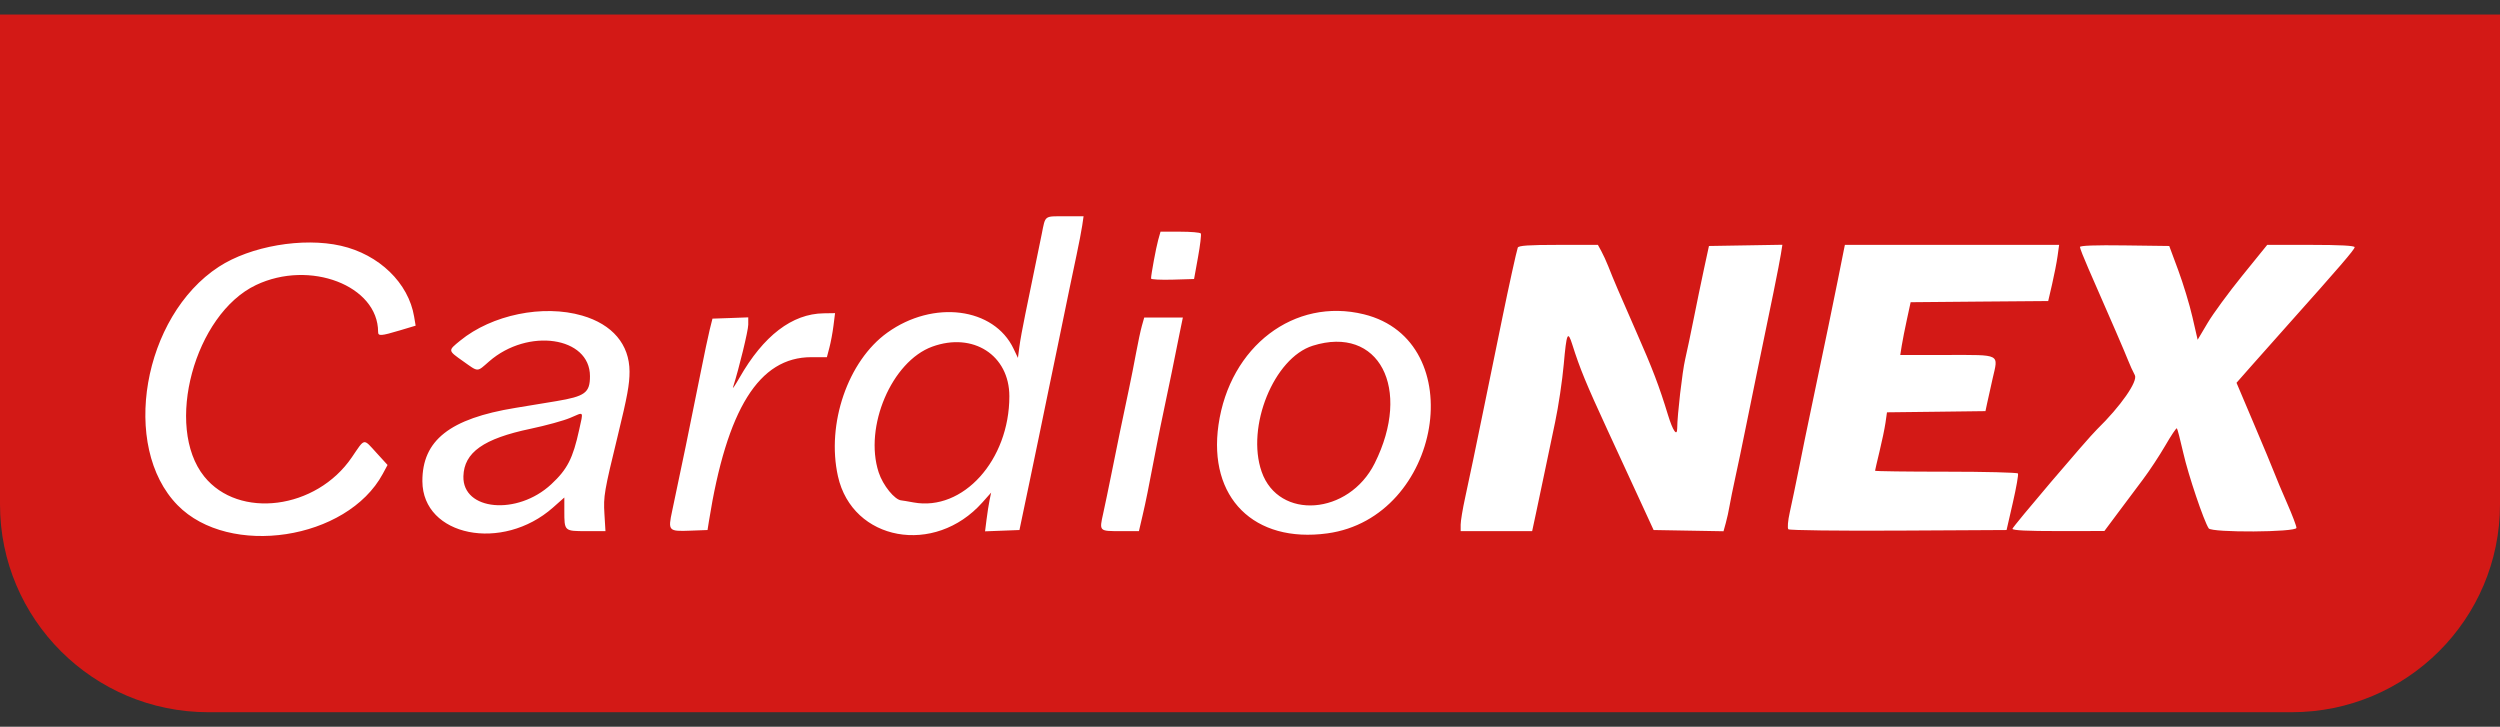 <svg width="86" height="25" viewBox="0 0 86 25" fill="none" xmlns="http://www.w3.org/2000/svg">
<rect x="0" y="0" width="86" height="25" fill="#333333" stroke="none"/>
<g clip-path="url(#clip0_6035_3656)">
<path d="M0 0.5H86V17.351C86 21.299 82.791 24.5 78.833 24.5H7.167C3.209 24.5 0 21.299 0 17.351V0.5Z" fill="#D31916"></path>
<path d="M7.529 9.176C8.619 8.467 10.417 8.157 11.726 8.454C13.04 8.752 14.054 9.734 14.246 10.893L14.298 11.203L13.75 11.367C13.104 11.56 13.007 11.566 13.007 11.419C13.007 9.826 10.66 8.924 8.807 9.805C6.692 10.811 5.646 14.676 7.025 16.391C8.215 17.872 10.882 17.526 12.102 15.733C12.561 15.058 12.489 15.071 12.954 15.581L13.332 15.995L13.168 16.3C11.94 18.576 7.886 19.195 6.108 17.378C4.135 15.363 4.912 10.881 7.529 9.176ZM37.228 7.761C37.202 7.938 37.115 8.39 37.035 8.765C36.894 9.425 36.749 10.126 36.391 11.87C36.297 12.329 36.152 13.027 36.069 13.423C35.987 13.819 35.843 14.518 35.749 14.976C35.655 15.434 35.51 16.133 35.426 16.529C35.342 16.924 35.228 17.47 35.172 17.741L35.069 18.233L33.886 18.278L33.937 17.873C33.964 17.651 34.012 17.35 34.041 17.206L34.095 16.946L33.793 17.285C32.15 19.13 29.322 18.616 28.825 16.382C28.424 14.579 29.168 12.416 30.524 11.443C32.105 10.307 34.194 10.575 34.868 11.999L35.017 12.312L35.065 11.94C35.091 11.735 35.183 11.226 35.27 10.81C35.557 9.426 35.738 8.543 35.837 8.045C35.966 7.398 35.912 7.44 36.638 7.44H37.275L37.228 7.761ZM41.916 14.616C42.304 11.914 44.528 10.223 46.919 10.812C50.62 11.724 49.605 17.809 45.662 18.348C43.137 18.693 41.557 17.12 41.916 14.616ZM15.83 11.718C16.922 10.827 18.681 10.466 20.026 10.856C21.068 11.159 21.653 11.848 21.656 12.78C21.658 13.215 21.58 13.641 21.254 14.976C20.784 16.904 20.756 17.073 20.792 17.671L20.828 18.271H20.17C19.41 18.271 19.413 18.274 19.413 17.573V17.114L19.024 17.459C17.28 19.002 14.54 18.451 14.53 16.557C14.524 15.148 15.473 14.399 17.732 14.031C18.194 13.955 18.825 13.852 19.133 13.8C20.127 13.634 20.295 13.511 20.295 12.94C20.295 11.581 18.162 11.268 16.827 12.432C16.397 12.807 16.47 12.808 15.933 12.428C15.401 12.052 15.404 12.066 15.83 11.718ZM79.496 8.424C80.5 8.424 81 8.451 81 8.504C81 8.581 80.478 9.187 78.724 11.151C78.296 11.63 77.718 12.28 77.441 12.595L76.936 13.168L77.528 14.565C77.855 15.333 78.173 16.098 78.236 16.264C78.298 16.431 78.496 16.9 78.674 17.306C78.852 17.712 78.998 18.095 78.998 18.158C78.998 18.311 76.084 18.329 75.98 18.176C75.816 17.936 75.276 16.334 75.108 15.592C75.005 15.139 74.905 14.753 74.885 14.734C74.865 14.715 74.684 14.984 74.484 15.331C74.283 15.677 73.939 16.199 73.719 16.491C73.499 16.782 73.111 17.301 72.856 17.644L72.391 18.267L70.809 18.269C69.746 18.27 69.229 18.245 69.228 18.191C69.228 18.125 71.803 15.095 72.135 14.772C72.952 13.975 73.552 13.114 73.438 12.904C73.372 12.783 73.267 12.552 73.204 12.391C73.101 12.126 72.639 11.057 71.841 9.238C71.681 8.873 71.55 8.54 71.55 8.497C71.55 8.448 72.091 8.428 73.086 8.442L74.622 8.462L74.931 9.295C75.101 9.753 75.322 10.479 75.42 10.908L75.599 11.688L75.94 11.113C76.127 10.796 76.665 10.062 77.136 9.481L77.992 8.424H79.496ZM61.262 8.745C61.204 9.108 60.927 10.479 60.416 12.931C60.329 13.348 60.166 14.149 60.053 14.711C59.94 15.274 59.78 16.041 59.697 16.416C59.615 16.79 59.525 17.233 59.497 17.4C59.47 17.566 59.412 17.831 59.368 17.989L59.289 18.275L58.087 18.254L56.884 18.233L56.483 17.362C56.262 16.882 55.728 15.724 55.295 14.787C54.564 13.203 54.349 12.681 54.087 11.852C53.931 11.356 53.889 11.451 53.793 12.534C53.744 13.086 53.611 13.98 53.496 14.522C53.382 15.063 53.218 15.848 53.131 16.264C53.044 16.681 52.913 17.302 52.84 17.646L52.706 18.271H50.247V18.046C50.247 17.923 50.316 17.505 50.401 17.119C50.56 16.388 50.769 15.388 51.046 14.03C51.233 13.113 51.446 12.073 51.69 10.886C51.897 9.875 52.166 8.65 52.211 8.519C52.236 8.448 52.587 8.424 53.606 8.424H54.968L55.087 8.642C55.153 8.762 55.258 8.992 55.322 9.154C55.499 9.607 55.71 10.101 56.289 11.416C56.845 12.677 57.077 13.285 57.379 14.276C57.546 14.823 57.694 15.036 57.696 14.73C57.698 14.284 57.872 12.778 57.969 12.363C58.032 12.092 58.165 11.461 58.264 10.961C58.363 10.461 58.522 9.695 58.616 9.257L58.788 8.462L60.051 8.441L61.314 8.42L61.262 8.745ZM40.577 11.473C40.516 11.775 40.394 12.38 40.306 12.818C40.218 13.255 40.094 13.851 40.03 14.143C39.967 14.435 39.861 14.955 39.795 15.298C39.479 16.942 39.426 17.21 39.307 17.722L39.179 18.271H38.551C37.805 18.271 37.813 18.279 37.95 17.661C38.01 17.392 38.137 16.781 38.233 16.302C38.417 15.377 38.624 14.377 38.835 13.385C38.906 13.052 39.017 12.49 39.082 12.136C39.147 11.782 39.237 11.364 39.281 11.207L39.361 10.924H40.69L40.577 11.473ZM28.672 11.202C28.643 11.438 28.579 11.779 28.531 11.959L28.445 12.287H27.909C26.112 12.287 25.004 14.062 24.387 17.93L24.339 18.233L23.746 18.255C22.995 18.284 22.975 18.263 23.122 17.578C23.394 16.311 23.777 14.451 24.102 12.818C24.222 12.214 24.362 11.549 24.414 11.34L24.509 10.961L25.124 10.94L25.74 10.917V11.168C25.74 11.37 25.426 12.663 25.215 13.325C25.191 13.4 25.29 13.252 25.436 12.998C26.263 11.548 27.247 10.794 28.334 10.778L28.726 10.772L28.672 11.202ZM70.78 8.812C70.751 9.025 70.665 9.46 70.592 9.778L70.458 10.356L68.092 10.375L65.726 10.396L65.599 10.982C65.529 11.304 65.448 11.712 65.42 11.889L65.369 12.211H66.981C68.851 12.211 68.745 12.157 68.546 13.023C68.471 13.347 68.386 13.732 68.356 13.878L68.3 14.143L66.607 14.164L64.912 14.184L64.861 14.542C64.832 14.739 64.74 15.185 64.655 15.532C64.572 15.877 64.503 16.173 64.502 16.194C64.502 16.211 65.6 16.226 66.941 16.226C68.281 16.226 69.396 16.254 69.418 16.288C69.439 16.324 69.361 16.774 69.242 17.291L69.026 18.233L65.308 18.253C63.263 18.264 61.557 18.243 61.52 18.207C61.482 18.17 61.504 17.909 61.569 17.62C61.634 17.332 61.782 16.619 61.899 16.037C62.015 15.453 62.161 14.737 62.224 14.446C62.286 14.154 62.429 13.473 62.54 12.931C62.651 12.39 62.812 11.623 62.896 11.227C62.98 10.831 63.126 10.115 63.221 9.636C63.316 9.157 63.41 8.688 63.429 8.594L63.464 8.424H70.834L70.78 8.812ZM47.289 15.938C48.578 13.358 47.432 11.181 45.161 11.892C43.822 12.312 42.86 14.68 43.401 16.228C43.987 17.904 46.397 17.724 47.289 15.938ZM19.924 14.783C20.069 14.119 20.103 14.165 19.613 14.375C19.393 14.47 18.783 14.637 18.259 14.748C16.633 15.089 15.964 15.562 15.941 16.384C15.908 17.57 17.799 17.742 18.964 16.658C19.518 16.142 19.707 15.773 19.924 14.783ZM34.722 13.632C34.722 12.218 33.474 11.415 32.071 11.924C30.676 12.431 29.715 14.683 30.226 16.248C30.372 16.697 30.781 17.201 31.009 17.214C31.04 17.216 31.229 17.247 31.427 17.284C33.128 17.595 34.722 15.829 34.722 13.632ZM40.595 7.97C40.964 7.97 41.284 7.997 41.308 8.031C41.33 8.064 41.287 8.431 41.212 8.845L41.076 9.598L40.336 9.62C39.93 9.631 39.597 9.615 39.596 9.582C39.597 9.442 39.769 8.514 39.842 8.253L39.922 7.97H40.595Z" fill="white"></path>
</g>
<defs>
<clipPath id="clip0_6035_3656">
<rect width="86" height="24" fill="white" transform="translate(0 0.5)"></rect>
</clipPath>
</defs>
</svg>
